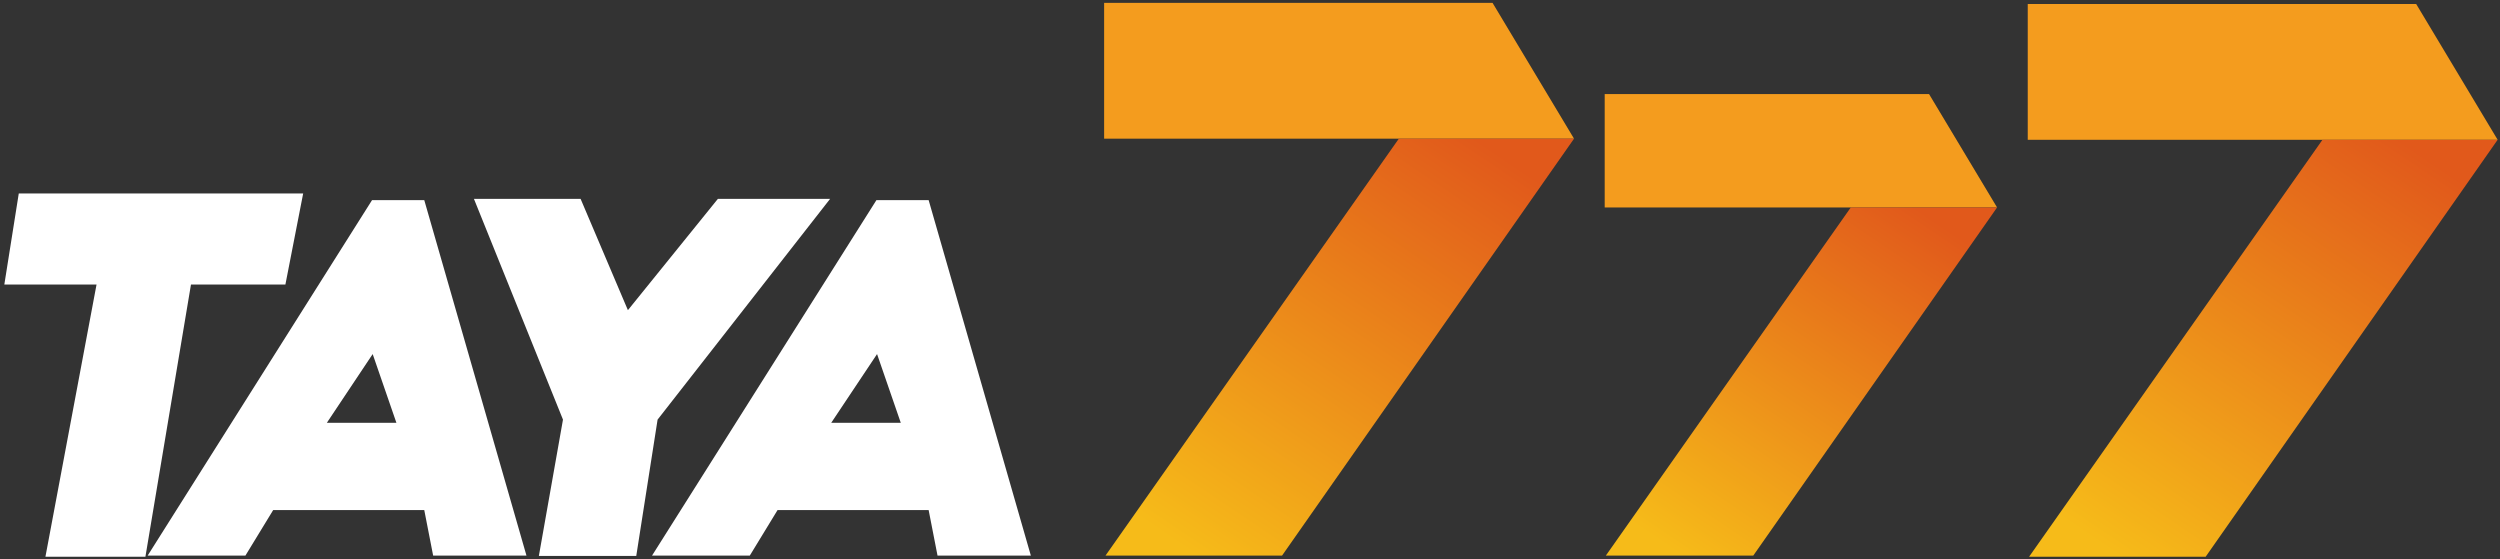 <svg xmlns="http://www.w3.org/2000/svg" width="353" height="79" viewBox="0 0 353 79" fill="none"><rect x="0" y="0" width="353" height="79" fill="#333333" stroke="none"/><path fill-rule="evenodd" clip-rule="evenodd" d="M59.906 28.256L74.338 78.453H61.161L59.906 72.022H38.573L34.651 78.453H20.847L52.534 28.256H59.906ZM46.152 59.699L52.622 49.995L55.972 59.699H46.152Z" fill="white"></path><path fill-rule="evenodd" clip-rule="evenodd" d="M131.124 28.256L145.556 78.453H132.379L131.124 72.022H109.791L105.869 78.453H92.065L123.752 28.256H131.124ZM117.37 59.699L123.84 49.995L127.19 59.699H117.37Z" fill="white"></path><path d="M2.651 27.315L0.611 40.178H13.631L6.415 78.61H20.533L26.965 40.178H40.298L42.808 27.315H2.651Z" fill="white"></path><path d="M81.981 28.08H66.92L79.493 59.25L76.087 78.502H89.839L92.851 59.25L117.211 28.08H101.364L88.66 43.796L81.981 28.08Z" fill="white"></path><path d="M210.748 0.405H155.903V19.581H222.254L210.748 0.405Z" fill="#F49C1E"></path><path d="M197.516 19.581L156.094 78.453H181.024L222.254 19.581H197.516Z" fill="url(#paint0_linear_265_33)"></path><path d="M341.162 0.561H286.317V19.738H352.668L341.162 0.561Z" fill="#F49C1E"></path><path d="M327.931 19.738L286.509 78.61H311.439L352.668 19.738H327.931Z" fill="url(#paint1_linear_265_33)"></path><path d="M272.38 13.28H226.583V29.293H281.988L272.38 13.28Z" fill="#F49C1E"></path><path d="M261.331 29.293L226.743 78.453H247.56L281.988 29.293H261.331Z" fill="url(#paint2_linear_265_33)"></path><defs><linearGradient id="paint0_linear_265_33" x1="208.447" y1="19.581" x2="168.751" y2="78.453" gradientUnits="userSpaceOnUse"><stop stop-color="#E1591B"></stop><stop offset="1" stop-color="#F6BB19"></stop></linearGradient><linearGradient id="paint1_linear_265_33" x1="338.861" y1="19.738" x2="299.166" y2="78.61" gradientUnits="userSpaceOnUse"><stop stop-color="#E1591B"></stop><stop offset="1" stop-color="#F6BB19"></stop></linearGradient><linearGradient id="paint2_linear_265_33" x1="270.459" y1="29.293" x2="237.311" y2="78.453" gradientUnits="userSpaceOnUse"><stop stop-color="#E1591B"></stop><stop offset="1" stop-color="#F6BB19"></stop></linearGradient></defs></svg>